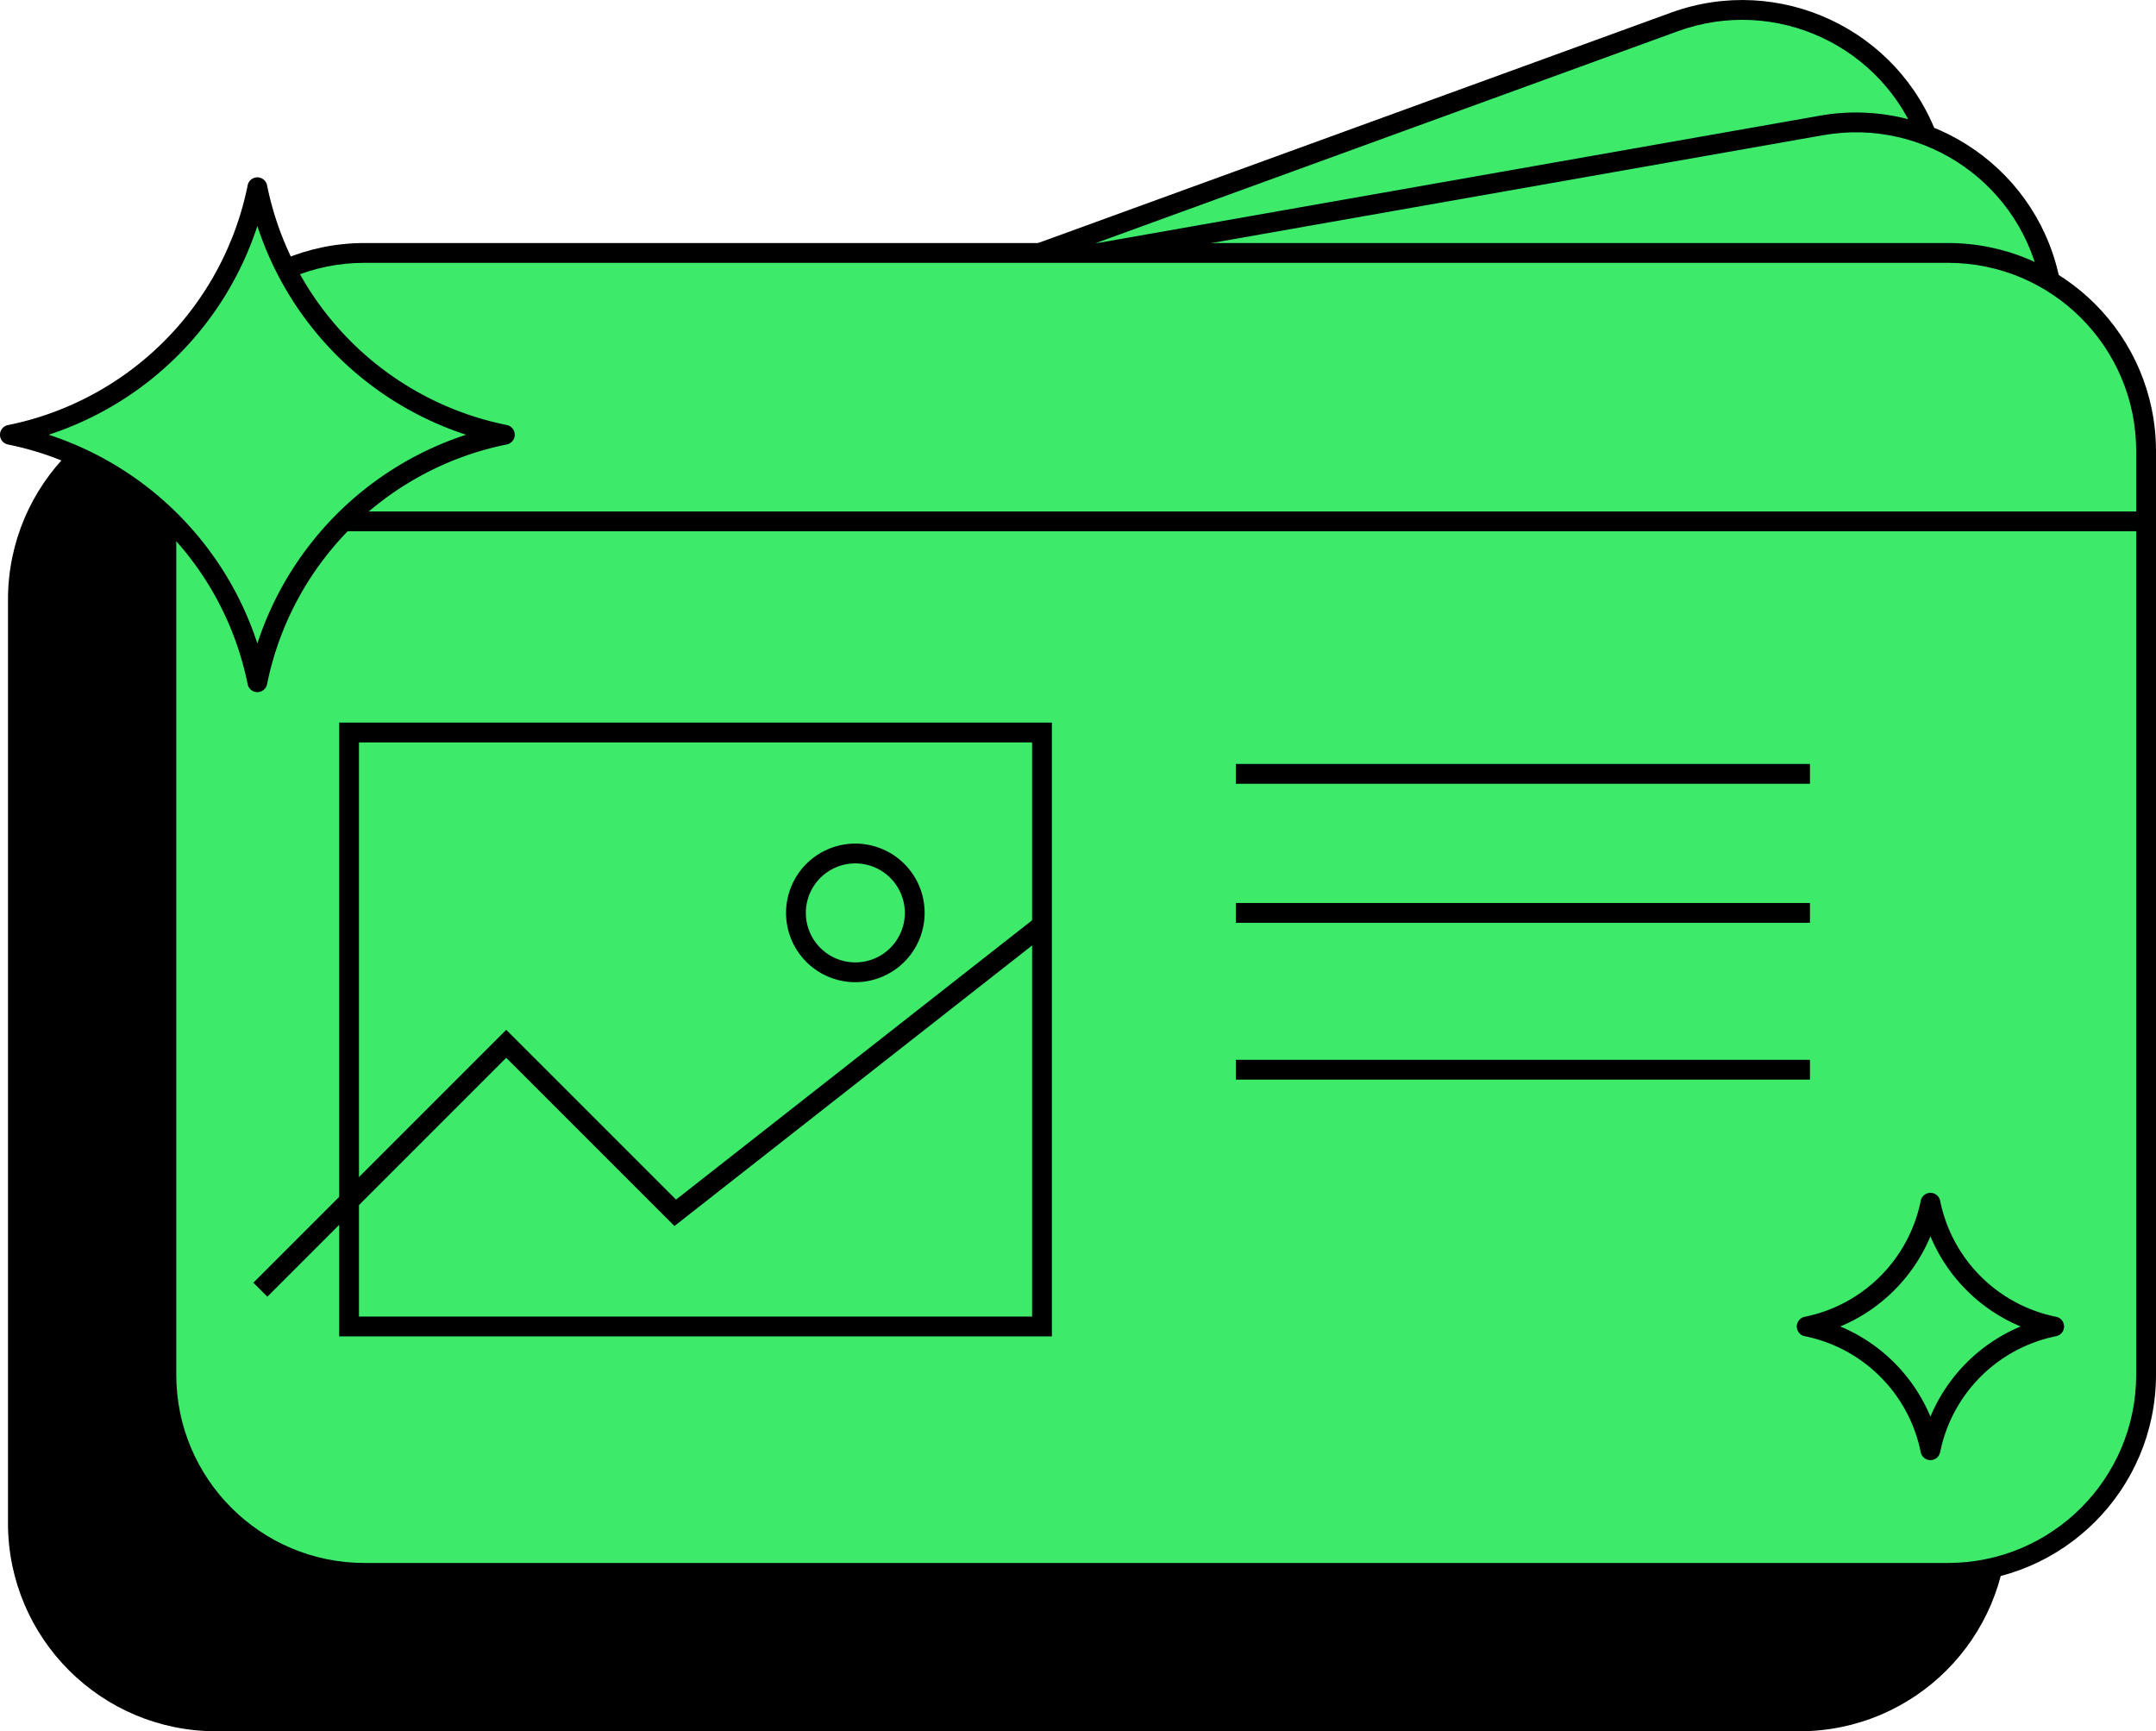 <svg xmlns="http://www.w3.org/2000/svg" xml:space="preserve" viewBox="0 0 217.807 174.882">
	<path fill="#3dea6a" d="M194.816 14.161C191.038 3.782 179.561-1.57 169.182 2.208L18.831 56.931"/>
	<path d="m19.172 57.87-.684-1.879L168.839 1.267c10.898-3.952 22.939 1.663 26.916 12.552l-1.879.684c-3.6-9.85-14.493-14.93-24.353-11.357L19.172 57.87z"/>
	<path fill="#3dea6a" d="m26.446 40.453 157.569-27.784c10.878-1.918 21.251 5.345 23.169 16.223"/>
	<path d="m26.62 41.438-.348-1.969 157.57-27.783c11.421-2.014 22.312 5.612 24.327 17.033l-1.969.348c-1.822-10.334-11.677-17.234-22.011-15.412L26.62 41.438z"/>
	<path d="M181.807 173.882h-160c-11.046 0-20-8.954-20-20V60.549c0-11.046 8.954-20 20-20h160c11.046 0 20 8.954 20 20v93.333c0 11.046-8.954 20-20 20"/>
	<path d="M181.807 174.882h-160c-11.592-.013-20.987-9.408-21-21V60.549c.013-11.592 9.408-20.987 21-21h160c11.592.013 20.987 9.408 21 21v93.333c-.013 11.593-9.407 20.987-21 21m-160-133.333c-10.489.012-18.988 8.511-19 19v93.333c.012 10.489 8.511 18.988 19 19h160c10.489-.012 18.988-8.511 19-19V60.549c-.012-10.489-8.511-18.988-19-19h-160z"/>
	<path fill="#3dea6a" d="M196.807 158.882h-160c-11.046 0-20-8.954-20-20V45.549c0-11.046 8.954-20 20-20h160c11.046 0 20 8.954 20 20v93.333c0 11.046-8.954 20-20 20"/>
	<path d="M196.807 159.882h-160c-11.592-.013-20.987-9.408-21-21V45.549c.013-11.592 9.408-20.987 21-21h160c11.592.013 20.987 9.408 21 21v93.333c-.013 11.593-9.407 20.987-21 21m-160-133.333c-10.489.012-18.988 8.511-19 19v93.333c.012 10.489 8.511 18.988 19 19h160c10.489-.012 18.988-8.511 19-19V45.549c-.012-10.489-8.511-18.988-19-19h-160z"/>
	<path fill="#06AA57" d="M18.831 52.665z"/>
	<path d="M18.83 51.664h197.977v2H18.83z"/>
	<path fill="none" d="M35.266 73.993h70v60h-70v-60z"/>
	<path d="M106.266 134.993h-72v-62h72v62zm-70-2h68v-58h-68v58z"/>
	<path d="m27.008 130.986-1.414-1.414 25.547-25.547 17.154 17.153 35.984-28.226 1.234 1.574-37.379 29.32-16.993-16.993-24.133 24.133z"/>
	<path fill="#06AA57" d="M124.85 78.17z"/>
	<path d="M124.849 77.17h58v2h-58z"/>
	<path fill="#06AA57" d="M124.85 92.215z"/>
	<path d="M124.849 91.215h58v2h-58z"/>
	<path fill="#06AA57" d="M124.85 108.054z"/>
	<path d="M124.849 107.055h58v2h-58zM86.41 99.215a7 7 0 1 1 7-7 7.008 7.008 0 0 1-7 7m0-12a5 5 0 1 0 5 5 5.006 5.006 0 0 0-5-5"/>
	<path fill="#3dea6a" d="M26 18.915a32.088 32.088 0 0 1-25 25 32.088 32.088 0 0 1 25 25 32.088 32.088 0 0 1 25-25 32.088 32.088 0 0 1-25-25"/>
	<path d="M26 69.915a1 1 0 0 1-.98-.8A30.953 30.953 0 0 0 .8 44.9a1 1 0 0 1 0-1.96 30.952 30.952 0 0 0 24.22-24.224 1 1 0 0 1 1.96 0A30.955 30.955 0 0 0 51.2 42.935a1 1 0 0 1 0 1.96 30.955 30.955 0 0 0-24.22 24.219c-.095.466-.505.8-.98.801M4.914 43.914A32.937 32.937 0 0 1 26 65a32.939 32.939 0 0 1 21.087-21.085A32.936 32.936 0 0 1 26 22.829 32.933 32.933 0 0 1 4.914 43.914M195.02 147.493a1 1 0 0 1-.98-.8 14.976 14.976 0 0 0-11.719-11.719 1 1 0 0 1 0-1.96 14.976 14.976 0 0 0 11.719-11.719 1 1 0 0 1 1.96 0 14.976 14.976 0 0 0 11.719 11.719 1 1 0 0 1 0 1.96A14.978 14.978 0 0 0 196 146.692c-.095.466-.505.8-.98.801m-9.109-13.501a16.967 16.967 0 0 1 9.109 9.109 16.967 16.967 0 0 1 9.109-9.109 16.967 16.967 0 0 1-9.109-9.109 16.967 16.967 0 0 1-9.109 9.109"/>
  </svg>
  